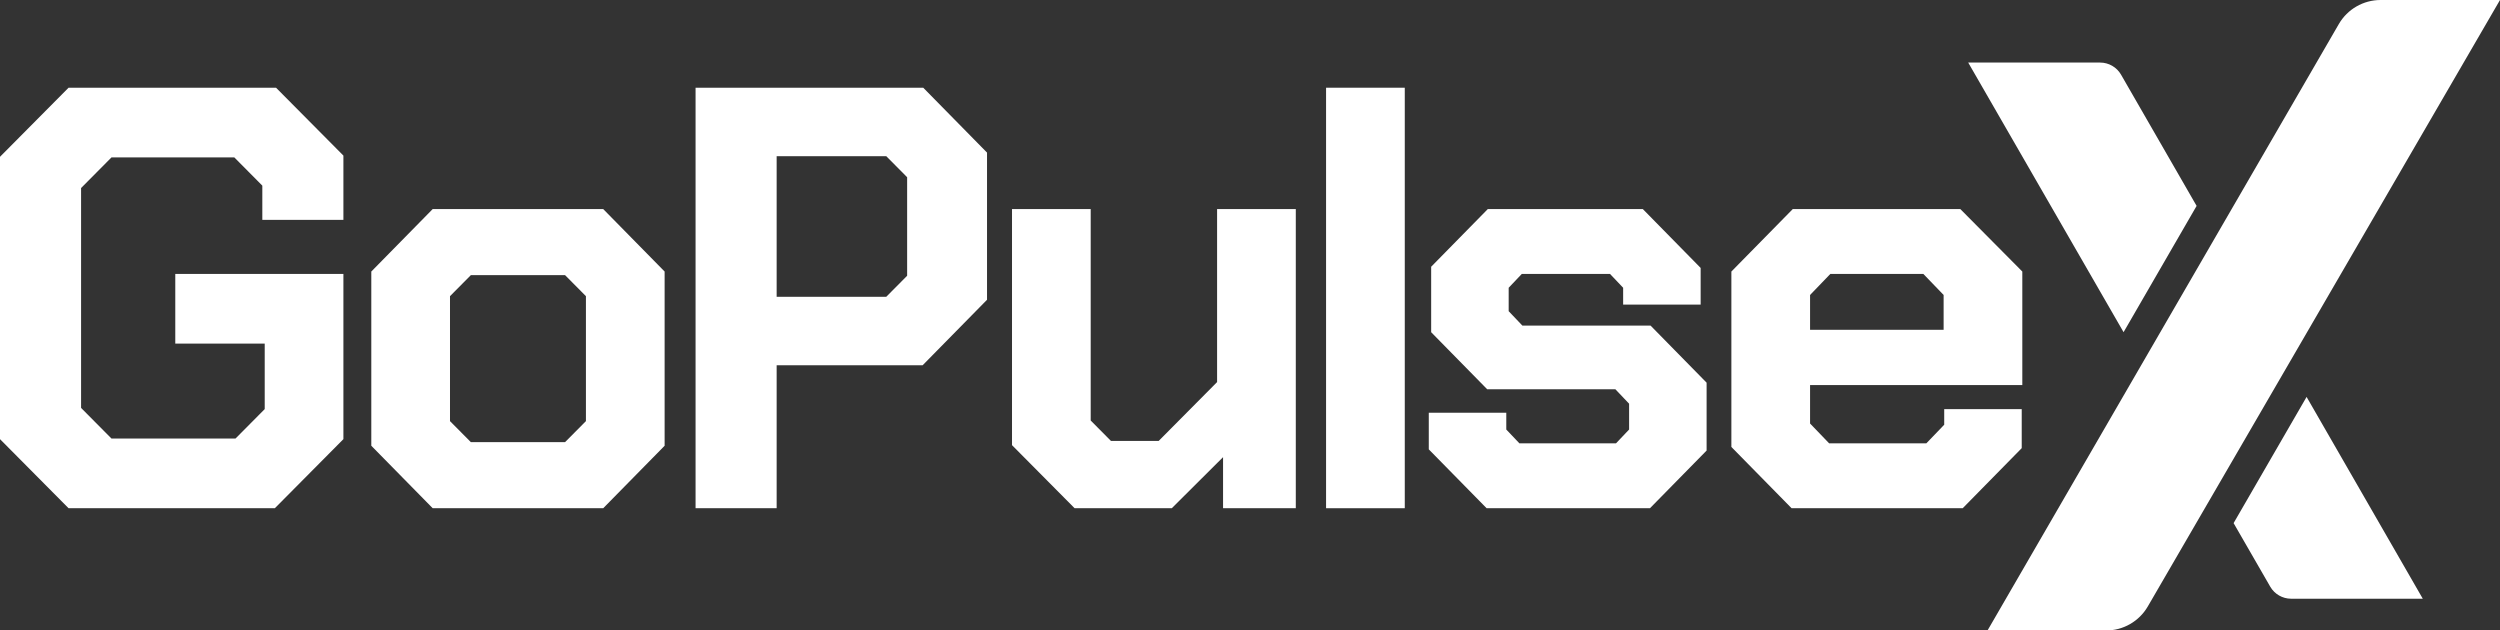 <?xml version="1.0" encoding="UTF-8"?>
<svg width="456px" height="115px" viewBox="0 0 456 115" version="1.1" xmlns="http://www.w3.org/2000/svg" xmlns:xlink="http://www.w3.org/1999/xlink">
    <rect x="0" y="0" width="456" height="115" fill="#333333" stroke="none"/>
    <title>Group 2</title>
    <g id="a" stroke="none" stroke-width="1" fill="none" fill-rule="evenodd">
        <g id="GoPulse-X" transform="translate(-295, -258)" fill="#FFFFFF" fill-rule="nonzero">
            <g id="Group-2" transform="translate(295, 258)">
                <g id="logo" transform="translate(0, 16)">
                    <polygon id="Path" points="0 64.099 0 12.601 12.506 0 50.349 0 62.637 12.382 62.637 24.106 47.848 24.106 47.848 17.86 42.737 12.71 20.335 12.71 14.789 18.298 14.789 58.402 20.335 63.99 42.954 63.99 48.283 58.621 48.283 46.677 31.971 46.677 31.971 33.967 62.637 33.967 62.637 64.099 50.131 76.7 12.506 76.7"></polygon>
                    <path d="M67.725,65.305 L67.725,33.529 L78.925,22.133 L110.026,22.133 L121.227,33.529 L121.227,65.305 L110.026,76.7 L78.925,76.7 L67.725,65.305 Z M103.067,64.647 L106.873,60.812 L106.873,38.021 L103.067,34.186 L85.885,34.186 L82.079,38.021 L82.079,60.812 L85.885,64.647 L103.067,64.647 Z" id="Shape"></path>
                    <path d="M126.871,0 L168.398,0 L180.033,11.834 L180.033,38.679 L168.289,50.622 L141.661,50.622 L141.661,76.7 L126.871,76.7 L126.871,0 Z M161.656,38.131 L165.462,34.296 L165.462,16.326 L161.656,12.491 L141.661,12.491 L141.661,38.131 L161.656,38.131 Z" id="Shape"></path>
                    <polygon id="Path" points="184.59 65.195 184.59 22.133 198.944 22.133 198.944 60.703 202.642 64.428 211.341 64.428 221.998 53.69 221.998 22.133 236.353 22.133 236.353 76.7 223.086 76.7 223.086 67.386 213.734 76.7 196.008 76.7"></polygon>
                    <polygon id="Path" points="241.875 0 256.23 0 256.23 76.7 241.875 76.7"></polygon>
                    <polygon id="Path" points="260.61 65.962 260.61 59.278 274.747 59.278 274.747 62.346 277.139 64.866 294.756 64.866 297.148 62.346 297.148 57.635 294.647 55.005 271.267 55.005 261.045 44.596 261.045 32.652 271.376 22.133 299.649 22.133 310.198 32.871 310.198 39.555 296.061 39.555 296.061 36.487 293.668 33.967 277.574 33.967 275.182 36.487 275.182 40.761 277.683 43.39 301.063 43.39 311.285 53.8 311.285 66.181 300.954 76.7 271.158 76.7"></polygon>
                    <path d="M315.803,65.524 L315.803,33.529 L327.003,22.133 L357.561,22.133 L368.87,33.529 L368.87,54.238 L330.157,54.238 L330.157,61.25 L333.637,64.866 L351.362,64.866 L354.625,61.47 L354.625,58.621 L368.762,58.621 L368.762,65.743 L357.996,76.7 L326.786,76.7 L315.803,65.524 Z M354.516,44.157 L354.516,37.802 L350.819,33.967 L333.854,33.967 L330.157,37.802 L330.157,44.157 L354.516,44.157 Z" id="Shape"></path>
                </g>
                <g id="PulseX_X" transform="translate(359, 0)">
                    <path d="M61.722,72.397 L82.917,109.206 L58.903,109.206 C57.328,109.206 55.873,108.366 55.088,107.004 L55.088,107.004 L48.409,95.415 L61.722,72.397 Z M24.06,11.412 C25.636,11.412 27.092,12.253 27.877,13.616 L27.877,13.616 L41.662,37.556 L28.34,60.59 L0,11.412 L24.06,11.412 Z" id="Combined-Shape-Copy"></path>
                    <path d="M32.756,110.621 L97,0 L97,0 L75.223,0 C72.08,0 69.175,1.672 67.602,4.387 L3.521,115 L3.521,115 L25.139,115 C28.28,115 31.182,113.331 32.756,110.621 Z" id="Path-4-Copy-2"></path>
                </g>
            </g>
        </g>
    </g>
</svg>